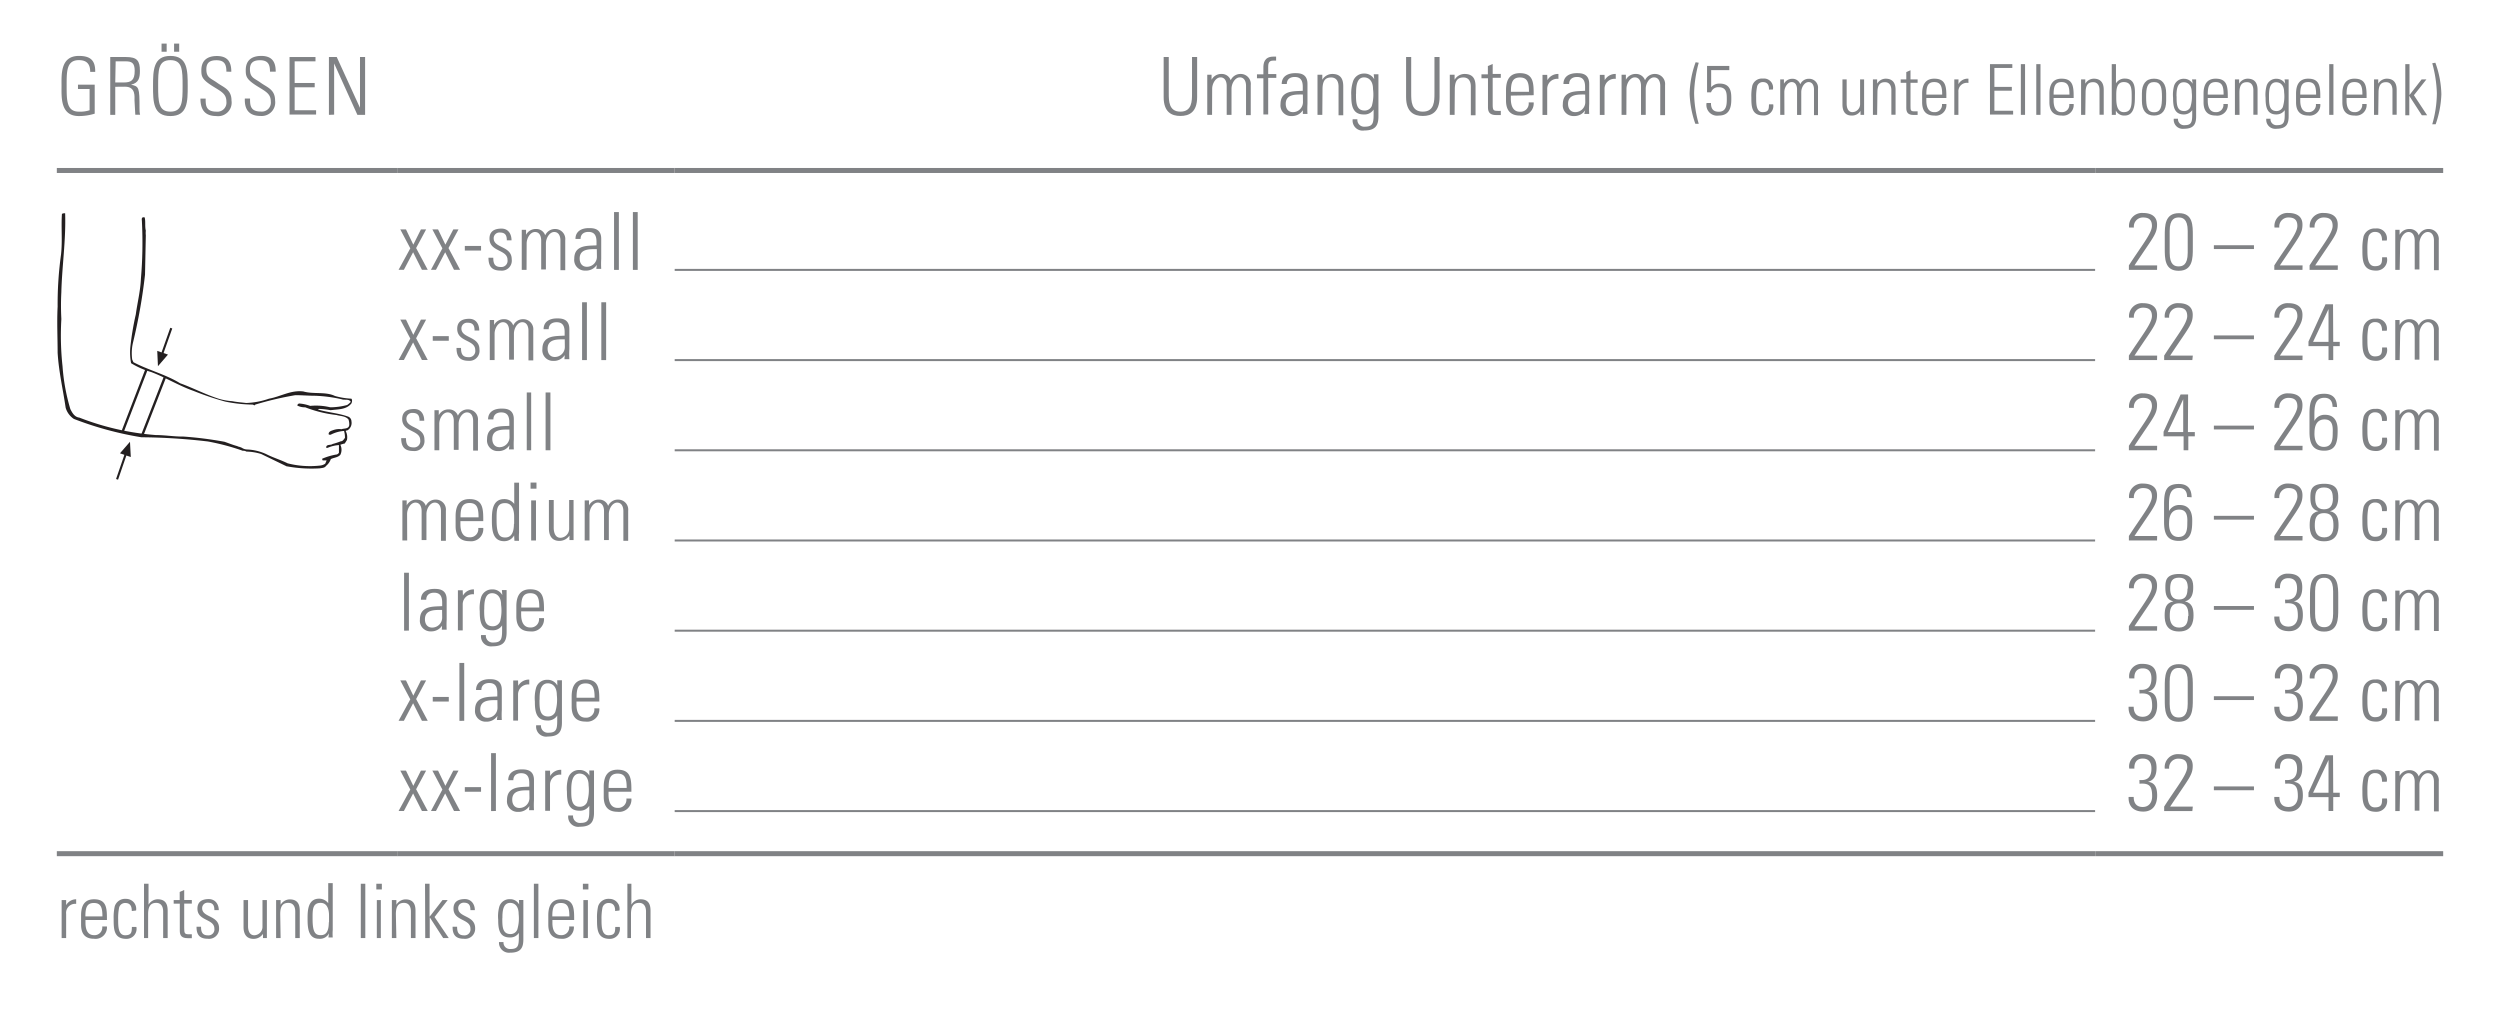 <svg id="Ebene_1" data-name="Ebene 1" xmlns="http://www.w3.org/2000/svg" xmlns:xlink="http://www.w3.org/1999/xlink" viewBox="0 0 249.45 102.05"><defs><style>.cls-1,.cls-4,.cls-6,.cls-7,.cls-8{fill:none;}.cls-2{clip-path:url(#clip-path);}.cls-3,.cls-5{fill:#231f20;}.cls-4,.cls-6{stroke:#231f20;stroke-miterlimit:3.86;}.cls-4{stroke-width:0.21px;}.cls-5{fill-rule:evenodd;}.cls-6{stroke-width:0.24px;}.cls-7,.cls-8{stroke:#808285;stroke-miterlimit:10;}.cls-7{stroke-width:0.2px;}.cls-8{stroke-width:0.5px;}.cls-9{fill:#808285;}</style><clipPath id="clip-path"><rect class="cls-1" x="5.67" y="21.26" width="29.57" height="26.65"/></clipPath></defs><title>Hals-Schulter-Ellbogen 30</title><g class="cls-2"><path class="cls-3" d="M23.67,44.54a1.63,1.63,0,0,1,.46.14,1,1,0,0,0,.53.17,5,5,0,0,1,1.9.46c.7.36,1.44.57,2.14.92a9,9,0,0,0,3.27.22,1.12,1.12,0,0,0,.48-.18l.14-.33s-.14,0-.2,0-.14,0-.18,0-.06-.1-.06-.17a6.34,6.34,0,0,1,1.36-.41.37.37,0,0,0,.31-.19c0-.22,0-.54,0-.76a3.35,3.35,0,0,0-1.14.28c-.06,0-.17,0-.13-.09.06-.29.45-.15.64-.3a7,7,0,0,0,.82-.27c.2,0,.29-.19.41-.34a2.33,2.33,0,0,0-.09-.69,3.36,3.36,0,0,0-1.34.38c-.07,0-.2,0-.2-.07,0-.27.29-.33.48-.4s.53-.13.8-.08c.27-.11.73,0,.78-.43a1.5,1.5,0,0,0-.08-.55c-.3-.35-.79-.32-1.2-.44a12.52,12.52,0,0,1-3.12-.77,1.61,1.61,0,0,1-.78-.17c0-.12.09-.18.17-.21a4,4,0,0,1,1.11.24,6,6,0,0,1,2,.14,6.51,6.51,0,0,0,1.69-.23,1.88,1.88,0,0,0,.36-.31c-.18-.33-.61-.15-.9-.26a14.2,14.2,0,0,0-2.63-.35c-.68,0-1.35-.06-2-.06a32.66,32.66,0,0,0-4,.94c-.06.16-.17,0-.27,0a14.21,14.21,0,0,1-2.73-.3A29.05,29.05,0,0,1,19.3,39c-1.45-.51-2.78-1.34-4.22-1.88a8.18,8.18,0,0,1-2-.88A5.83,5.83,0,0,1,13,34.68a27.78,27.78,0,0,1,.55-3.31c.16-1.17.46-2.34.51-3.56a41.76,41.76,0,0,0,.1-5.71c0-.15-.06-.3.06-.4a.31.31,0,0,1,.22,0c.1.46,0,.87.11,1.32a2,2,0,0,0,0,.45l-.08,3.94a54.78,54.78,0,0,1-1.2,6.78l0,0a4.6,4.6,0,0,0-.08,1.68l.12.27c1.51.8,3.19,1.2,4.66,2.1,1.33.48,2.58,1.15,3.93,1.57a6.1,6.1,0,0,0,1.27.22c.45.09.91.12,1.39.18a7.61,7.61,0,0,0,2.28-.43c1.15-.2,2.18-.88,3.43-.72,1,.29,2.23,0,3.15.45a7.21,7.21,0,0,0,1.64.27c.11.12.07.34,0,.48-.51.63-1.33.57-2.07.67a7.93,7.93,0,0,0-1.16-.13l-.11.06c1,.3,2.09.36,3.07.73a.53.53,0,0,1,.28.46.87.87,0,0,1-.4.89.35.35,0,0,0-.18.06,1.36,1.36,0,0,1,.13.9l-.22.35a2.83,2.83,0,0,0-.44.13,1.13,1.13,0,0,1,0,1c-.25.28-.64.27-.95.43a1.5,1.5,0,0,1-.47.67c-.13.21-.39.21-.62.25a13.4,13.4,0,0,1-3.24-.19l-.06,0L26.06,45.3a5.24,5.24,0,0,0-1.47-.24.58.58,0,0,0-.36-.08,22.67,22.67,0,0,0-3.49-.93,60.49,60.49,0,0,0-6.64-.42A33.64,33.64,0,0,1,7.37,41.8a2,2,0,0,1-.82-1.12c-.26-1.81-.69-3.59-.8-5.5,0-1.5-.08-3.05,0-4.58a36.39,36.39,0,0,1,.34-5.21c.15-1.37,0-2.7.09-4.05a.59.59,0,0,1,.32-.06c.09,2.65-.32,5.36-.38,7.9a25.34,25.34,0,0,0,0,2.61s0,.07,0,.09a28.27,28.27,0,0,0,.12,4.67,19.7,19.7,0,0,0,.78,4.27c.2.39.42.79.9.85a26.46,26.46,0,0,0,7.63,1.74c.92,0,1.83.16,2.76.15a36.86,36.86,0,0,1,4.09.52c.44.15.89.34,1.35.45"/><line class="cls-4" x1="16.19" y1="35.28" x2="17.09" y2="32.74"/><polygon class="cls-5" points="16.22 35.2 16.76 35.38 15.76 36.54 15.69 35.01 16.22 35.2"/><path class="cls-6" d="M14.62,36.86l-2.41,6.27m4.24-5.49-2.29,5.87"/><line class="cls-4" x1="12.54" y1="45.33" x2="11.68" y2="47.83"/><polygon class="cls-5" points="12.51 45.42 11.97 45.23 12.97 44.08 13.05 45.6 12.51 45.42"/></g><line class="cls-7" x1="67.32" y1="26.93" x2="209.05" y2="26.93"/><line class="cls-7" x1="67.32" y1="35.93" x2="209.05" y2="35.93"/><line class="cls-7" x1="67.32" y1="44.93" x2="209.05" y2="44.93"/><line class="cls-7" x1="67.32" y1="53.93" x2="209.05" y2="53.93"/><line class="cls-7" x1="67.32" y1="62.93" x2="209.05" y2="62.93"/><line class="cls-7" x1="67.32" y1="71.93" x2="209.05" y2="71.93"/><line class="cls-8" x1="5.67" y1="17.01" x2="39.69" y2="17.01"/><line class="cls-8" x1="39.68" y1="17.01" x2="67.32" y2="17.01"/><line class="cls-8" x1="67.32" y1="17.01" x2="209.05" y2="17.01"/><line class="cls-8" x1="209.06" y1="17.01" x2="243.78" y2="17.01"/><line class="cls-8" x1="5.67" y1="85.18" x2="39.69" y2="85.18"/><line class="cls-8" x1="39.68" y1="85.18" x2="67.32" y2="85.18"/><line class="cls-8" x1="67.32" y1="85.18" x2="209.05" y2="85.18"/><line class="cls-8" x1="209.06" y1="85.18" x2="243.78" y2="85.18"/><line class="cls-7" x1="67.32" y1="80.93" x2="209.05" y2="80.93"/><path class="cls-9" d="M8.94,8.88H7.78V8.45H9.45v2.89a5.24,5.24,0,0,1-1.58.24c-1.86,0-1.73-1.88-1.73-3s-.13-3,1.73-3C9,5.58,9.52,6,9.5,7.17H9C9,6.41,8.67,6,7.87,6,6.63,6,6.65,7.12,6.65,8.57s0,2.57,1.22,2.57A3,3,0,0,0,8.94,11Z"/><path class="cls-9" d="M11.5,8.66v2.8H11V5.69h1.58c1.1,0,1.38.37,1.38,1.38,0,.72-.12,1.2-.89,1.38v0c.8.17.85.26.85,2.33,0,.22,0,.45.06.67h-.48c0-.17-.07-1.13-.08-1.44s.16-1.36-.94-1.36Zm0-.43h.82c.76,0,1.12-.2,1.12-1.17,0-.79-.31-.94-.9-.94h-1Z"/><path class="cls-9" d="M17,5.58c1.71,0,1.73,1.44,1.73,3s0,3-1.73,3-1.73-1.44-1.73-3S15.3,5.58,17,5.58Zm0,5.56c1.2,0,1.22-1,1.22-2.57S18.21,6,17,6s-1.22,1-1.22,2.57S15.81,11.14,17,11.14Zm-.88-6.79h.51v.81h-.51Zm1.25,0h.51v.81h-.51Z"/><path class="cls-9" d="M22.59,7.15c0-.71-.19-1.14-1-1.14-.62,0-1,.22-1,.9,0,.86.43.88,1.08,1.35s1.43.66,1.43,1.78a1.35,1.35,0,0,1-1.52,1.54C20.49,11.57,20,11,20,9.84h.52c0,.64,0,1.3,1.07,1.3a.9.9,0,0,0,1-1c0-.78-.51-1-1.34-1.52-1.11-.69-1.16-1-1.16-1.61,0-1,.62-1.42,1.55-1.42,1.19,0,1.44.74,1.44,1.57Z"/><path class="cls-9" d="M26.94,7.15c0-.71-.19-1.14-1-1.14-.62,0-1,.22-1,.9,0,.86.43.88,1.08,1.35s1.43.66,1.43,1.78A1.35,1.35,0,0,1,26,11.57c-1.12,0-1.62-.61-1.57-1.74h.52c0,.64,0,1.3,1.07,1.3a.9.9,0,0,0,1-1c0-.78-.51-1-1.34-1.52-1.11-.69-1.16-1-1.16-1.61,0-1,.62-1.42,1.55-1.42,1.19,0,1.44.74,1.44,1.57Z"/><path class="cls-9" d="M31.48,5.69v.43H29.4V8.28h2v.43h-2V11h2.14v.43H28.89V5.69Z"/><path class="cls-9" d="M32.82,11.46V5.69h.78l2.32,5.07,0,0V5.69h.51v5.77h-.77L33.34,6.33l0,0v5.11Z"/><path class="cls-9" d="M116.62,9.32c0,.75,0,1.82,1.16,1.82s1.16-1.07,1.16-1.82V5.69h.51v4c0,1.49-.78,1.88-1.67,1.88s-1.67-.39-1.67-1.88v-4h.51Z"/><path class="cls-9" d="M120.94,11.46h-.48v-4h.43v.5h0a1.08,1.08,0,0,1,1-.58.93.93,0,0,1,.91.63,1.06,1.06,0,0,1,1-.63,1,1,0,0,1,1,1.11v3h-.47V8.57c0-.4-.15-.85-.62-.85s-.83.61-.83,1.14v2.6h-.48V8.57c0-.4-.15-.85-.62-.85s-.83.61-.83,1.14Z"/><path class="cls-9" d="M126.06,7.81h-.64V7.42h.64V6.74c0-.38.06-1.09,1-1.09l.27,0v.4H127c-.46,0-.46.42-.46.65v.69h.81v.38h-.81v3.65h-.48Z"/><path class="cls-9" d="M130,11h0a1.28,1.28,0,0,1-1.13.58,1.06,1.06,0,0,1-1.1-1.19c0-1.42,1.41-1.27,2.22-1.33V8.68c0-.59-.17-1-.81-1-.44,0-.78.22-.78.7h-.51c0-.78.63-1.08,1.33-1.08.4,0,1.24,0,1.24,1.07v2a8.65,8.65,0,0,0,0,1H130Zm0-1.57c-.68,0-1.71-.06-1.71.93,0,.46.23.83.72.83a1,1,0,0,0,1-1Z"/><path class="cls-9" d="M131.94,11.46h-.48v-4h.48v.5h0a1.15,1.15,0,0,1,1-.58c1,0,1.09.74,1.09,1.27v2.85h-.47V8.64c0-.47-.18-.91-.74-.91s-.86.3-.86,1.2Z"/><path class="cls-9" d="M137.07,7.41h.47c0,.38,0,.58,0,.79v3.4c0,.89-.27,1.42-1.41,1.42a1,1,0,0,1-1.16-1.12h.47a.68.68,0,0,0,.75.74c.93,0,.87-.5.87-1.71h0a1.08,1.08,0,0,1-1,.49c-1.15,0-1.23-1-1.23-1.9A3.85,3.85,0,0,1,135,8.14a1.13,1.13,0,0,1,1.12-.8,1.09,1.09,0,0,1,1,.57l0,0Zm-1.77,1.94c0,.84,0,1.68.86,1.68a.77.77,0,0,0,.72-.46A4.19,4.19,0,0,0,137,8.89c0-.85-.45-1.17-.9-1.17C135.32,7.73,135.31,8.75,135.31,9.35Z"/><path class="cls-9" d="M140.81,9.32c0,.75,0,1.82,1.16,1.82s1.16-1.07,1.16-1.82V5.69h.51v4c0,1.49-.78,1.88-1.67,1.88s-1.67-.39-1.67-1.88v-4h.51Z"/><path class="cls-9" d="M145.14,11.46h-.48v-4h.48v.5h0a1.15,1.15,0,0,1,1-.58c1,0,1.09.74,1.09,1.27v2.85h-.47V8.64c0-.47-.18-.91-.74-.91s-.86.3-.86,1.2Z"/><path class="cls-9" d="M147.82,7.81V7.42h.64V6.59l.48-.21v1h.81v.38h-.81V10.4c0,.54.05.66.44.66a2.4,2.4,0,0,0,.37,0v.42l-.45,0c-.64,0-.83-.29-.83-.78V7.81Z"/><path class="cls-9" d="M150.75,9.54v.31c0,.56.15,1.3.9,1.3a.82.82,0,0,0,.88-.93h.5a1.22,1.22,0,0,1-1.38,1.31c-.69,0-1.38-.28-1.38-1.5V9c0-1.17.48-1.7,1.38-1.7,1.38,0,1.38,1,1.38,2.2Zm1.81-.38c0-.9-.14-1.43-.9-1.43s-.9.54-.9,1.43Z"/><path class="cls-9" d="M154.4,8h0a1.21,1.21,0,0,1,1.1-.62v.49a1,1,0,0,0-1.12,1v2.6h-.47v-4h.47Z"/><path class="cls-9" d="M158.17,11h0a1.28,1.28,0,0,1-1.13.58,1.06,1.06,0,0,1-1.1-1.19c0-1.42,1.41-1.27,2.22-1.33V8.68c0-.59-.17-1-.81-1-.44,0-.78.22-.78.7H156c0-.78.63-1.08,1.33-1.08.4,0,1.24,0,1.24,1.07v2a8.65,8.65,0,0,0,0,1h-.49Zm0-1.57c-.68,0-1.71-.06-1.71.93,0,.46.23.83.72.83a1,1,0,0,0,1-1Z"/><path class="cls-9" d="M160.12,8h0a1.21,1.21,0,0,1,1.1-.62v.49a1,1,0,0,0-1.12,1v2.6h-.47v-4h.47Z"/><path class="cls-9" d="M162.28,11.46h-.48v-4h.43v.5h0a1.08,1.08,0,0,1,1-.58.93.93,0,0,1,.91.63,1.06,1.06,0,0,1,1-.63,1,1,0,0,1,1,1.11v3h-.48V8.57c0-.4-.15-.85-.62-.85s-.83.61-.83,1.14v2.6h-.47V8.57c0-.4-.15-.85-.62-.85s-.83.61-.83,1.14Z"/><path class="cls-9" d="M169.5,6.26a12.54,12.54,0,0,0-.46,3,11.37,11.37,0,0,0,.46,3.09h-.34a10,10,0,0,1-.57-3,9.79,9.79,0,0,1,.6-3.14Z"/><path class="cls-9" d="M172.75,9.93c0,.81-.2,1.6-1.24,1.6a1.07,1.07,0,0,1-1.23-1.25h.44c0,.55.2.87.78.87.73,0,.8-.64.8-1.23s0-1.22-.82-1.22a.75.75,0,0,0-.75.51h-.4V6.58h2.22V7h-1.81V8.7a1.08,1.08,0,0,1,.85-.36C172.78,8.34,172.75,9.34,172.75,9.93Z"/><path class="cls-9" d="M176.51,8.94c0-.44-.14-.75-.62-.75a.58.58,0,0,0-.56.41,4.94,4.94,0,0,0-.1,1.11c0,.64,0,1.48.64,1.48s.62-.35.64-.78h.42a.94.94,0,0,1-1,1.11c-1.18,0-1.18-.95-1.18-1.82a4.75,4.75,0,0,1,.1-1.17,1,1,0,0,1,1.05-.69.91.91,0,0,1,1,1.09Z"/><path class="cls-9" d="M178.05,11.46h-.42V7.92H178v.44h0a.94.94,0,0,1,.83-.5.81.81,0,0,1,.8.55.93.93,0,0,1,.86-.55.89.89,0,0,1,.91,1v2.63H181V8.93c0-.35-.13-.74-.54-.74s-.73.53-.73,1v2.28h-.42V8.93c0-.35-.13-.74-.54-.74s-.73.53-.73,1Z"/><path class="cls-9" d="M186,7.92v3.54h-.36v-.39h0a1,1,0,0,1-.88.46c-.72,0-.92-.53-.92-1.11V7.92h.42v2.43c0,.1,0,.84.58.84a.79.79,0,0,0,.76-.78V7.92Z"/><path class="cls-9" d="M187.3,11.46h-.42V7.92h.42v.43h0a1,1,0,0,1,.84-.5c.87,0,1,.65,1,1.11v2.49h-.42V9c0-.41-.16-.8-.64-.8s-.75.26-.75,1.05Z"/><path class="cls-9" d="M189.65,8.26V7.92h.56V7.19l.42-.18v.91h.71v.34h-.71v2.27c0,.47,0,.58.38.58l.33,0v.36l-.4,0c-.56,0-.73-.25-.73-.69V8.26Z"/><path class="cls-9" d="M192.21,9.78v.27c0,.49.13,1.14.79,1.14a.72.72,0,0,0,.77-.81h.44A1.06,1.06,0,0,1,193,11.53c-.6,0-1.21-.25-1.21-1.32V9.34c0-1,.42-1.49,1.21-1.49,1.21,0,1.21.88,1.21,1.93Zm1.58-.34c0-.78-.12-1.25-.79-1.25s-.79.47-.79,1.25Z"/><path class="cls-9" d="M195.41,8.4h0a1.06,1.06,0,0,1,1-.55v.43a.84.84,0,0,0-1,.9v2.28H195V7.92h.42Z"/><path class="cls-9" d="M200.79,6.4v.38H199V8.67h1.74v.38H199v2h1.87v.38h-2.31V6.4Z"/><path class="cls-9" d="M201.64,11.46V6.4h.42v5.06Z"/><path class="cls-9" d="M203.18,11.46V6.4h.42v5.06Z"/><path class="cls-9" d="M204.91,9.78v.27c0,.49.13,1.14.79,1.14a.72.72,0,0,0,.77-.81h.44a1.06,1.06,0,0,1-1.21,1.15c-.6,0-1.21-.25-1.21-1.32V9.34c0-1,.42-1.49,1.21-1.49,1.21,0,1.21.88,1.21,1.93Zm1.58-.34c0-.78-.12-1.25-.79-1.25s-.79.47-.79,1.25Z"/><path class="cls-9" d="M208.07,11.46h-.42V7.92h.42v.43h0a1,1,0,0,1,.84-.5c.87,0,1,.65,1,1.11v2.49h-.42V9c0-.41-.16-.8-.64-.8s-.75.26-.75,1.05Z"/><path class="cls-9" d="M210.71,11.46a2,2,0,0,0,0-.35V6.4h.42V8.32h0a1,1,0,0,1,.89-.48c1.14,0,1,1.21,1,1.84S213,11.53,212,11.53a.92.92,0,0,1-.88-.5h0v.43Zm1.2-.27c.77,0,.79-.67.79-1.49s0-1.51-.79-1.51-.75.92-.75,1.45S211.15,11.19,211.91,11.19Z"/><path class="cls-9" d="M213.72,10.07V9.31c0-.92.39-1.46,1.21-1.46s1.21.54,1.21,1.46v.76c0,.92-.39,1.46-1.21,1.46S213.72,11,213.72,10.07Zm.42-.38c0,.92.1,1.51.79,1.51s.79-.58.79-1.51-.1-1.5-.79-1.5S214.14,8.77,214.14,9.69Z"/><path class="cls-9" d="M218.72,7.92h.41c0,.34,0,.51,0,.69v3c0,.78-.24,1.24-1.23,1.24a.9.9,0,0,1-1-1h.42a.6.6,0,0,0,.66.64c.81,0,.76-.44.76-1.5h0a1,1,0,0,1-.84.43c-1,0-1.07-.88-1.07-1.66a3.39,3.39,0,0,1,.1-1.2,1,1,0,0,1,1-.7,1,1,0,0,1,.86.5h0Zm-1.54,1.69c0,.74,0,1.47.75,1.47a.67.67,0,0,0,.63-.4,3.67,3.67,0,0,0,.13-1.47c0-.74-.4-1-.78-1C217.19,8.19,217.17,9.09,217.17,9.61Z"/><path class="cls-9" d="M220.29,9.78v.27c0,.49.13,1.14.79,1.14a.72.72,0,0,0,.77-.81h.44a1.06,1.06,0,0,1-1.21,1.15c-.6,0-1.21-.25-1.21-1.32V9.34c0-1,.42-1.49,1.21-1.49,1.21,0,1.21.88,1.21,1.93Zm1.58-.34c0-.78-.12-1.25-.79-1.25s-.79.47-.79,1.25Z"/><path class="cls-9" d="M223.46,11.46H223V7.92h.42v.43h0a1,1,0,0,1,.84-.5c.87,0,1,.65,1,1.11v2.49h-.42V9c0-.41-.16-.8-.64-.8s-.75.26-.75,1.05Z"/><path class="cls-9" d="M227.95,7.92h.41c0,.34,0,.51,0,.69v3c0,.78-.24,1.24-1.23,1.24a.9.9,0,0,1-1-1h.42a.6.6,0,0,0,.66.64c.81,0,.76-.44.76-1.5h0a1,1,0,0,1-.84.43c-1,0-1.07-.88-1.07-1.66a3.39,3.39,0,0,1,.1-1.2,1,1,0,0,1,1-.7,1,1,0,0,1,.86.5h0ZM226.4,9.61c0,.74,0,1.47.75,1.47a.67.67,0,0,0,.63-.4,3.67,3.67,0,0,0,.13-1.47c0-.74-.4-1-.78-1C226.42,8.19,226.4,9.09,226.4,9.61Z"/><path class="cls-9" d="M229.52,9.78v.27c0,.49.13,1.14.79,1.14a.72.72,0,0,0,.77-.81h.44a1.06,1.06,0,0,1-1.21,1.15c-.6,0-1.21-.25-1.21-1.32V9.34c0-1,.42-1.49,1.21-1.49,1.21,0,1.21.88,1.21,1.93Zm1.58-.34c0-.78-.12-1.25-.79-1.25s-.79.47-.79,1.25Z"/><path class="cls-9" d="M232.41,11.46V6.4h.42v5.06Z"/><path class="cls-9" d="M234.14,9.78v.27c0,.49.13,1.14.79,1.14a.72.72,0,0,0,.77-.81h.44a1.06,1.06,0,0,1-1.21,1.15c-.6,0-1.21-.25-1.21-1.32V9.34c0-1,.42-1.49,1.21-1.49,1.21,0,1.21.88,1.21,1.93Zm1.58-.34c0-.78-.12-1.25-.79-1.25s-.79.47-.79,1.25Z"/><path class="cls-9" d="M237.3,11.46h-.42V7.92h.42v.43h0a1,1,0,0,1,.84-.5c.87,0,1,.65,1,1.11v2.49h-.42V9c0-.41-.16-.8-.64-.8s-.75.26-.75,1.05Z"/><path class="cls-9" d="M240,6.4h.42V9.48h0l1.21-1.56h.48L240.86,9.5l1.32,2h-.53l-1.25-1.93h0v1.93H240Z"/><path class="cls-9" d="M243,6.26a9.76,9.76,0,0,1,.6,3.14,10,10,0,0,1-.57,3h-.34a11.37,11.37,0,0,0,.46-3.09,12.53,12.53,0,0,0-.46-3Z"/><path class="cls-9" d="M40.94,24.78l-1-1.89h.57l.73,1.52L42,22.89h.52l-1,1.86,1.16,2.17H42.1l-.88-1.75-.92,1.75h-.53Z"/><path class="cls-9" d="M44.14,24.78l-1-1.89h.57l.73,1.52.79-1.52h.52l-1,1.86,1.16,2.17H45.3l-.88-1.75-.92,1.75H43Z"/><path class="cls-9" d="M46.38,25v-.46H48V25Z"/><path class="cls-9" d="M49.94,27c-.86,0-1.2-.42-1.2-1.28h.48c0,.55.13.92.74.92a.62.62,0,0,0,.68-.71c0-1.06-1.8-.78-1.8-2.12,0-.74.51-1,1.2-1s1,.55,1,1.17h-.47c0-.51-.16-.78-.7-.78a.57.57,0,0,0-.61.58c0,1,1.8.74,1.8,2.09A1,1,0,0,1,49.94,27Z"/><path class="cls-9" d="M52.54,26.93h-.48v-4h.43v.5h0a1.08,1.08,0,0,1,1-.58.93.93,0,0,1,.91.63,1.06,1.06,0,0,1,1-.63,1,1,0,0,1,1,1.11v3h-.48V24c0-.4-.15-.85-.62-.85s-.83.61-.83,1.14v2.6H54V24c0-.4-.15-.85-.62-.85s-.83.61-.83,1.14Z"/><path class="cls-9" d="M59.55,26.43h0A1.28,1.28,0,0,1,58.4,27a1.06,1.06,0,0,1-1.1-1.19c0-1.42,1.41-1.27,2.22-1.33v-.34c0-.59-.17-1-.81-1-.44,0-.78.22-.78.7h-.51c0-.78.63-1.08,1.33-1.08.4,0,1.24,0,1.24,1.07v2a8.65,8.65,0,0,0,0,1h-.49Zm0-1.57c-.68,0-1.71-.06-1.71.93,0,.46.23.83.72.83a1,1,0,0,0,1-1Z"/><path class="cls-9" d="M61.27,26.93V21.16h.48v5.77Z"/><path class="cls-9" d="M63.15,26.93V21.16h.48v5.77Z"/><path class="cls-9" d="M215.23,26.93h-2.81v-.45c1.23-1.92,2.3-3.2,2.3-3.94s-.47-.84-.9-.84a.9.9,0,0,0-.9,1h-.48a1.3,1.3,0,0,1,1.38-1.45c.64,0,1.41.21,1.41,1.16s-.4,1.27-2.25,4.07h2.26Z"/><path class="cls-9" d="M218.8,23.54v1.21c0,1,0,2.27-1.41,2.27S216,25.79,216,24.75V23.54c0-1,0-2.27,1.41-2.27S218.8,22.49,218.8,23.54Zm-2.31,1.69c0,1.26.55,1.35.9,1.35s.9-.1.9-1.35V23.05c0-1.26-.55-1.35-.9-1.35s-.9.1-.9,1.35Z"/><path class="cls-9" d="M220.9,24.85v-.38h4v.38Z"/><path class="cls-9" d="M229.74,26.93h-2.81v-.45c1.23-1.92,2.3-3.2,2.3-3.94s-.47-.84-.9-.84a.9.9,0,0,0-.9,1h-.48a1.3,1.3,0,0,1,1.38-1.45c.64,0,1.41.21,1.41,1.16s-.4,1.27-2.25,4.07h2.26Z"/><path class="cls-9" d="M233.26,26.93h-2.81v-.45c1.23-1.92,2.3-3.2,2.3-3.94s-.47-.84-.9-.84a.9.9,0,0,0-.9,1h-.48a1.3,1.3,0,0,1,1.38-1.45c.64,0,1.41.21,1.41,1.16s-.4,1.27-2.25,4.07h2.26Z"/><path class="cls-9" d="M237.68,24c0-.5-.16-.86-.71-.86a.66.66,0,0,0-.64.46,5.58,5.58,0,0,0-.11,1.27c0,.73,0,1.69.74,1.69s.71-.4.73-.89h.47A1.07,1.07,0,0,1,237.07,27c-1.35,0-1.35-1.08-1.35-2.08a5.42,5.42,0,0,1,.12-1.34,1.15,1.15,0,0,1,1.2-.78A1,1,0,0,1,238.15,24Z"/><path class="cls-9" d="M239.44,26.93H239v-4h.43v.5h0a1.08,1.08,0,0,1,1-.58.93.93,0,0,1,.91.63,1.06,1.06,0,0,1,1-.63,1,1,0,0,1,1,1.11v3h-.48V24c0-.4-.15-.85-.62-.85s-.83.61-.83,1.14v2.6h-.47V24c0-.4-.15-.85-.62-.85s-.83.61-.83,1.14Z"/><path class="cls-9" d="M40.94,33.78l-1-1.89h.57l.73,1.52L42,31.89h.52l-1,1.86,1.16,2.17H42.1l-.88-1.75-.92,1.75h-.53Z"/><path class="cls-9" d="M43.18,34v-.46h1.6V34Z"/><path class="cls-9" d="M46.75,36c-.86,0-1.2-.42-1.2-1.28H46c0,.55.13.92.74.92a.62.62,0,0,0,.68-.71c0-1.06-1.8-.78-1.8-2.12,0-.74.51-1,1.2-1s1,.55,1,1.17h-.47c0-.51-.16-.78-.7-.78a.57.57,0,0,0-.61.58c0,1,1.8.74,1.8,2.09A1,1,0,0,1,46.75,36Z"/><path class="cls-9" d="M49.35,35.93h-.48v-4h.43v.5h0a1.08,1.08,0,0,1,1-.58.93.93,0,0,1,.91.63,1.06,1.06,0,0,1,1-.63,1,1,0,0,1,1,1.11v3h-.48V33c0-.4-.15-.85-.62-.85s-.83.61-.83,1.14v2.6H50.8V33c0-.4-.15-.85-.62-.85s-.83.61-.83,1.14Z"/><path class="cls-9" d="M56.35,35.43h0a1.28,1.28,0,0,1-1.13.58,1.06,1.06,0,0,1-1.1-1.19c0-1.42,1.41-1.27,2.22-1.33v-.34c0-.59-.17-1-.81-1-.44,0-.78.22-.78.7h-.51c0-.78.63-1.08,1.33-1.08.4,0,1.24,0,1.24,1.07v2a8.65,8.65,0,0,0,0,1h-.49Zm0-1.57c-.68,0-1.71-.06-1.71.93,0,.46.23.83.72.83a1,1,0,0,0,1-1Z"/><path class="cls-9" d="M58.08,35.93V30.16h.48v5.77Z"/><path class="cls-9" d="M60,35.93V30.16h.48v5.77Z"/><path class="cls-9" d="M215.23,35.93h-2.81v-.45c1.23-1.92,2.3-3.2,2.3-3.94s-.47-.84-.9-.84a.9.9,0,0,0-.9,1h-.48a1.3,1.3,0,0,1,1.38-1.45c.64,0,1.41.21,1.41,1.16s-.4,1.27-2.25,4.07h2.26Z"/><path class="cls-9" d="M218.75,35.93h-2.81v-.45c1.23-1.92,2.3-3.2,2.3-3.94s-.47-.84-.9-.84a.9.9,0,0,0-.9,1H216a1.3,1.3,0,0,1,1.38-1.45c.64,0,1.41.21,1.41,1.16s-.4,1.27-2.25,4.07h2.26Z"/><path class="cls-9" d="M220.9,33.85v-.38h4v.38Z"/><path class="cls-9" d="M229.74,35.93h-2.81v-.45c1.23-1.92,2.3-3.2,2.3-3.94s-.47-.84-.9-.84a.9.9,0,0,0-.9,1h-.48a1.3,1.3,0,0,1,1.38-1.45c.64,0,1.41.21,1.41,1.16s-.4,1.27-2.25,4.07h2.26Z"/><path class="cls-9" d="M232.81,34.11h.65v.43h-.65v1.39h-.47V34.54h-2v-.46l1.7-3.72h.75Zm-.47,0V30.84h0l-1.54,3.27Z"/><path class="cls-9" d="M237.68,33c0-.5-.16-.86-.71-.86a.66.66,0,0,0-.64.46,5.58,5.58,0,0,0-.11,1.27c0,.73,0,1.69.74,1.69s.71-.4.73-.89h.47A1.07,1.07,0,0,1,237.07,36c-1.35,0-1.35-1.08-1.35-2.08a5.42,5.42,0,0,1,.12-1.34,1.15,1.15,0,0,1,1.2-.78A1,1,0,0,1,238.15,33Z"/><path class="cls-9" d="M239.44,35.93H239v-4h.43v.5h0a1.08,1.08,0,0,1,1-.58.93.93,0,0,1,.91.63,1.06,1.06,0,0,1,1-.63,1,1,0,0,1,1,1.11v3h-.48V33c0-.4-.15-.85-.62-.85s-.83.61-.83,1.14v2.6h-.47V33c0-.4-.15-.85-.62-.85s-.83.61-.83,1.14Z"/><path class="cls-9" d="M41.23,45c-.86,0-1.2-.42-1.2-1.28h.48c0,.55.13.92.74.92a.62.62,0,0,0,.68-.71c0-1.06-1.8-.78-1.8-2.12,0-.74.51-1,1.2-1s1,.55,1,1.17h-.47c0-.51-.16-.78-.7-.78a.57.57,0,0,0-.61.58c0,1,1.8.74,1.8,2.09A1,1,0,0,1,41.23,45Z"/><path class="cls-9" d="M43.83,44.93h-.48v-4h.43v.5h0a1.08,1.08,0,0,1,1-.58.93.93,0,0,1,.91.63,1.06,1.06,0,0,1,1-.63,1,1,0,0,1,1,1.11v3h-.48V42c0-.4-.15-.85-.62-.85s-.83.61-.83,1.14v2.6h-.48V42c0-.4-.15-.85-.62-.85s-.83.61-.83,1.14Z"/><path class="cls-9" d="M50.83,44.43h0a1.28,1.28,0,0,1-1.13.58,1.06,1.06,0,0,1-1.1-1.19c0-1.42,1.41-1.27,2.22-1.33v-.34c0-.59-.17-1-.81-1-.44,0-.78.22-.78.7H48.7c0-.78.63-1.08,1.33-1.08.4,0,1.24,0,1.24,1.07v2a8.65,8.65,0,0,0,0,1h-.49Zm0-1.57c-.68,0-1.71-.06-1.71.93,0,.46.23.83.72.83a1,1,0,0,0,1-1Z"/><path class="cls-9" d="M52.56,44.93V39.16H53v5.77Z"/><path class="cls-9" d="M54.44,44.93V39.16h.48v5.77Z"/><path class="cls-9" d="M215.23,44.93h-2.81v-.45c1.23-1.92,2.3-3.2,2.3-3.94s-.47-.84-.9-.84a.9.9,0,0,0-.9,1h-.48a1.3,1.3,0,0,1,1.38-1.45c.64,0,1.41.21,1.41,1.16s-.4,1.27-2.25,4.07h2.26Z"/><path class="cls-9" d="M218.31,43.11H219v.43h-.65v1.39h-.47V43.54h-2v-.46l1.7-3.72h.75Zm-.47,0V39.84h0l-1.54,3.27Z"/><path class="cls-9" d="M220.9,42.85v-.38h4v.38Z"/><path class="cls-9" d="M229.74,44.93h-2.81v-.45c1.23-1.92,2.3-3.2,2.3-3.94s-.47-.84-.9-.84a.9.9,0,0,0-.9,1h-.48a1.3,1.3,0,0,1,1.38-1.45c.64,0,1.41.21,1.41,1.16s-.4,1.27-2.25,4.07h2.26Z"/><path class="cls-9" d="M232.74,40.59c0-.55-.25-.9-.81-.9-1,0-1,1-1,1.85V42h0a1.14,1.14,0,0,1,1.08-.61c1.32,0,1.24,1.41,1.24,1.58,0,1.09-.13,2-1.34,2s-1.47-.79-1.47-1.9V41.29c0-1.35.25-2,1.47-2,.86,0,1.27.46,1.28,1.33Zm-.8,1.26c-.58,0-1,.38-1,1.34,0,0-.11,1.4.93,1.4.86,0,.89-.78.89-1.45C232.8,42.27,232.59,41.85,231.94,41.85Z"/><path class="cls-9" d="M237.68,42c0-.5-.16-.86-.71-.86a.66.66,0,0,0-.64.46,5.58,5.58,0,0,0-.11,1.27c0,.73,0,1.69.74,1.69s.71-.4.73-.89h.47A1.07,1.07,0,0,1,237.07,45c-1.35,0-1.35-1.08-1.35-2.08a5.42,5.42,0,0,1,.12-1.34,1.15,1.15,0,0,1,1.2-.78A1,1,0,0,1,238.15,42Z"/><path class="cls-9" d="M239.44,44.93H239v-4h.43v.5h0a1.08,1.08,0,0,1,1-.58.93.93,0,0,1,.91.63,1.06,1.06,0,0,1,1-.63,1,1,0,0,1,1,1.11v3h-.48V42c0-.4-.15-.85-.62-.85s-.83.61-.83,1.14v2.6h-.47V42c0-.4-.15-.85-.62-.85s-.83.61-.83,1.14Z"/><path class="cls-9" d="M40.63,53.93h-.48v-4h.43v.5h0a1.08,1.08,0,0,1,1-.58.93.93,0,0,1,.91.63,1.06,1.06,0,0,1,1-.63,1,1,0,0,1,1,1.11v3H44V51c0-.4-.15-.85-.62-.85s-.83.61-.83,1.14v2.6h-.48V51c0-.4-.15-.85-.62-.85s-.83.61-.83,1.14Z"/><path class="cls-9" d="M45.94,52v.31c0,.56.15,1.3.9,1.3a.82.82,0,0,0,.88-.93h.5A1.22,1.22,0,0,1,46.84,54c-.69,0-1.38-.28-1.38-1.5v-1c0-1.17.48-1.7,1.38-1.7,1.38,0,1.38,1,1.38,2.2Zm1.81-.38c0-.9-.14-1.43-.9-1.43s-.9.54-.9,1.43Z"/><path class="cls-9" d="M51.3,53.42h0a1.11,1.11,0,0,1-1,.58c-1.16,0-1.22-1.16-1.22-2.1,0-.78,0-2.1,1.23-2.1a1.23,1.23,0,0,1,1,.48h0V48.16h.48v5a5.18,5.18,0,0,0,0,.8h-.46Zm0-1.14v-.72c0-.24,0-1.36-.9-1.36s-.85.78-.85,1.73c0,1.5.36,1.7.87,1.7S51.28,53.26,51.28,52.27Z"/><path class="cls-9" d="M52.94,48.76v-.61h.59v.61ZM53,53.93v-4h.48v4Z"/><path class="cls-9" d="M57.23,49.89v4h-.41v-.45h0a1.2,1.2,0,0,1-1,.53c-.82,0-1.05-.61-1.05-1.26V49.89h.48v2.77c0,.11,0,1,.67,1a.9.9,0,0,0,.87-.89V49.89Z"/><path class="cls-9" d="M58.82,53.93h-.48v-4h.43v.5h0a1.08,1.08,0,0,1,1-.58.93.93,0,0,1,.91.63,1.06,1.06,0,0,1,1-.63,1,1,0,0,1,1,1.11v3h-.48V51c0-.4-.15-.85-.62-.85s-.83.61-.83,1.14v2.6h-.48V51c0-.4-.15-.85-.62-.85s-.83.61-.83,1.14Z"/><path class="cls-9" d="M215.23,53.93h-2.81v-.45c1.23-1.92,2.3-3.2,2.3-3.94s-.47-.84-.9-.84a.9.9,0,0,0-.9,1h-.48a1.3,1.3,0,0,1,1.38-1.45c.64,0,1.41.21,1.41,1.16s-.4,1.27-2.25,4.07h2.26Z"/><path class="cls-9" d="M218.23,49.59c0-.55-.25-.9-.81-.9-1,0-1,1-1,1.85V51h0a1.14,1.14,0,0,1,1.08-.61c1.32,0,1.24,1.41,1.24,1.58,0,1.09-.13,2-1.34,2s-1.47-.79-1.47-1.9V50.29c0-1.35.25-2,1.47-2,.86,0,1.27.46,1.28,1.33Zm-.8,1.26c-.58,0-1,.38-1,1.33,0,0-.11,1.4.93,1.4.86,0,.89-.78.89-1.45C218.29,51.27,218.08,50.85,217.43,50.85Z"/><path class="cls-9" d="M220.9,51.85v-.38h4v.38Z"/><path class="cls-9" d="M229.74,53.93h-2.81v-.45c1.23-1.92,2.3-3.2,2.3-3.94s-.47-.84-.9-.84a.9.9,0,0,0-.9,1h-.48a1.3,1.3,0,0,1,1.38-1.45c.64,0,1.41.21,1.41,1.16s-.4,1.27-2.25,4.07h2.26Z"/><path class="cls-9" d="M232.47,51c.75.17.87.73.87,1.41s-.19,1.6-1.44,1.6-1.44-.87-1.44-1.6.12-1.24.87-1.41l0,0c-.67-.14-.8-.7-.8-1.34s0-1.39,1.39-1.39,1.39.88,1.39,1.39-.13,1.19-.82,1.34Zm.36,1.47c0-.6-.06-1.27-.93-1.27s-.93.67-.93,1.27.22,1.15.93,1.15S232.83,53.13,232.83,52.48Zm-.06-2.75c0-.66-.17-1.08-.88-1.08s-.88.42-.88,1.08.21,1.1.88,1.1S232.78,50.37,232.78,49.73Z"/><path class="cls-9" d="M237.68,51c0-.5-.16-.86-.71-.86a.66.66,0,0,0-.64.46,5.58,5.58,0,0,0-.11,1.27c0,.73,0,1.69.74,1.69s.71-.4.73-.89h.47A1.07,1.07,0,0,1,237.07,54c-1.35,0-1.35-1.08-1.35-2.08a5.42,5.42,0,0,1,.12-1.34,1.15,1.15,0,0,1,1.2-.78A1,1,0,0,1,238.15,51Z"/><path class="cls-9" d="M239.44,53.93H239v-4h.43v.5h0a1.08,1.08,0,0,1,1-.58.93.93,0,0,1,.91.63,1.06,1.06,0,0,1,1-.63,1,1,0,0,1,1,1.11v3h-.48V51c0-.4-.15-.85-.62-.85s-.83.61-.83,1.14v2.6h-.47V51c0-.4-.15-.85-.62-.85s-.83.61-.83,1.14Z"/><path class="cls-9" d="M40.32,62.93V57.15h.48v5.77Z"/><path class="cls-9" d="M44.11,62.43h0A1.28,1.28,0,0,1,43,63a1.06,1.06,0,0,1-1.1-1.19c0-1.42,1.41-1.27,2.22-1.33v-.34c0-.59-.17-1-.81-1-.44,0-.78.22-.78.7H42c0-.78.63-1.08,1.33-1.08.4,0,1.24,0,1.24,1.07v2a8.66,8.66,0,0,0,0,1h-.49Zm0-1.57c-.68,0-1.71-.06-1.71.93,0,.46.23.83.72.83a1,1,0,0,0,1-1Z"/><path class="cls-9" d="M46.19,59.43h0a1.21,1.21,0,0,1,1.1-.62v.49a1,1,0,0,0-1.12,1v2.6h-.48v-4h.48Z"/><path class="cls-9" d="M50.08,58.88h.47c0,.38,0,.58,0,.79v3.4c0,.89-.27,1.42-1.41,1.42A1,1,0,0,1,48,63.37h.48a.68.68,0,0,0,.75.74c.93,0,.87-.5.87-1.71h0a1.08,1.08,0,0,1-1,.49c-1.15,0-1.23-1-1.23-1.89A3.87,3.87,0,0,1,48,59.61a1.13,1.13,0,0,1,1.12-.8,1.09,1.09,0,0,1,1,.57l0,0Zm-1.77,1.93c0,.84,0,1.68.86,1.68A.77.77,0,0,0,49.9,62,4.19,4.19,0,0,0,50,60.36c0-.85-.45-1.17-.9-1.17C48.33,59.19,48.32,60.22,48.32,60.82Z"/><path class="cls-9" d="M52,61v.31c0,.56.15,1.3.9,1.3a.82.82,0,0,0,.88-.93h.5A1.22,1.22,0,0,1,52.9,63c-.69,0-1.38-.28-1.38-1.5v-1c0-1.17.48-1.7,1.38-1.7,1.38,0,1.38,1,1.38,2.2Zm1.81-.38c0-.9-.14-1.43-.9-1.43s-.9.54-.9,1.43Z"/><path class="cls-9" d="M215.23,62.93h-2.81v-.45c1.23-1.92,2.3-3.2,2.3-3.94s-.47-.84-.9-.84a.9.9,0,0,0-.9,1h-.48a1.3,1.3,0,0,1,1.38-1.45c.64,0,1.41.21,1.41,1.16s-.4,1.27-2.25,4.07h2.26Z"/><path class="cls-9" d="M218,60c.75.17.87.73.87,1.41s-.19,1.6-1.44,1.6-1.44-.87-1.44-1.6.12-1.24.87-1.41l0,0c-.67-.14-.8-.7-.8-1.34s0-1.39,1.39-1.39,1.39.88,1.39,1.39-.13,1.19-.82,1.34Zm.36,1.47c0-.6-.06-1.27-.93-1.27s-.93.67-.93,1.27.22,1.15.93,1.15S218.32,62.13,218.32,61.48Zm-.06-2.75c0-.66-.17-1.08-.88-1.08s-.88.42-.88,1.08.21,1.1.88,1.1S218.27,59.37,218.27,58.73Z"/><path class="cls-9" d="M220.9,60.85v-.38h4v.38Z"/><path class="cls-9" d="M228,59.83c.82.07,1.2-.3,1.2-1.14,0-.61-.25-1-.87-1s-.86.44-.83,1H227a1.24,1.24,0,0,1,1.28-1.45c.93,0,1.44.37,1.44,1.36,0,.65-.17,1.24-.86,1.41v0c.77.08.92.7.92,1.36,0,1-.48,1.61-1.38,1.61s-1.5-.46-1.47-1.46h.51c0,.61.27,1,.9,1s.94-.47.94-1.06c0-1-.25-1.34-1.26-1.26Z"/><path class="cls-9" d="M233.31,59.54v1.21c0,1,0,2.27-1.41,2.27s-1.41-1.22-1.41-2.27V59.54c0-1,0-2.27,1.41-2.27S233.31,58.49,233.31,59.54ZM231,61.23c0,1.25.55,1.35.9,1.35s.9-.1.9-1.35V59c0-1.26-.55-1.35-.9-1.35s-.9.1-.9,1.35Z"/><path class="cls-9" d="M237.68,60c0-.5-.16-.86-.71-.86a.66.66,0,0,0-.64.46,5.57,5.57,0,0,0-.11,1.27c0,.73,0,1.69.74,1.69s.71-.4.73-.89h.47A1.07,1.07,0,0,1,237.07,63c-1.35,0-1.35-1.08-1.35-2.08a5.43,5.43,0,0,1,.12-1.34,1.15,1.15,0,0,1,1.2-.78A1,1,0,0,1,238.15,60Z"/><path class="cls-9" d="M239.44,62.93H239v-4h.43v.5h0a1.08,1.08,0,0,1,1-.58.93.93,0,0,1,.91.63,1.06,1.06,0,0,1,1-.63,1,1,0,0,1,1,1.11v3h-.48V60c0-.4-.15-.85-.62-.85s-.83.61-.83,1.14v2.6h-.47V60c0-.4-.15-.85-.62-.85s-.83.61-.83,1.14Z"/><path class="cls-9" d="M40.94,69.78l-1-1.89h.57l.73,1.52L42,67.89h.52l-1,1.86,1.16,2.17H42.1l-.88-1.75-.92,1.75h-.53Z"/><path class="cls-9" d="M43.18,70v-.46h1.6V70Z"/><path class="cls-9" d="M45.84,71.93V66.15h.48v5.77Z"/><path class="cls-9" d="M49.63,71.43h0a1.28,1.28,0,0,1-1.13.58,1.06,1.06,0,0,1-1.1-1.19c0-1.42,1.41-1.27,2.22-1.33v-.34c0-.59-.17-1-.81-1-.44,0-.78.22-.78.7H47.5c0-.78.63-1.08,1.33-1.08.4,0,1.24,0,1.24,1.07v2a8.66,8.66,0,0,0,0,1h-.49Zm0-1.57c-.68,0-1.71-.06-1.71.93,0,.46.23.83.72.83a1,1,0,0,0,1-1Z"/><path class="cls-9" d="M51.71,68.43h0a1.21,1.21,0,0,1,1.1-.62v.49a1,1,0,0,0-1.12,1v2.6h-.48v-4h.48Z"/><path class="cls-9" d="M55.6,67.88h.47c0,.38,0,.58,0,.79v3.4c0,.89-.27,1.42-1.41,1.42a1,1,0,0,1-1.16-1.12h.48a.68.68,0,0,0,.75.74c.93,0,.87-.5.87-1.71h0a1.08,1.08,0,0,1-1,.49c-1.15,0-1.23-1-1.23-1.89a3.87,3.87,0,0,1,.12-1.37,1.13,1.13,0,0,1,1.12-.8,1.09,1.09,0,0,1,1,.57l0,0Zm-1.77,1.93c0,.84,0,1.68.86,1.68a.77.77,0,0,0,.72-.46,4.19,4.19,0,0,0,.15-1.68c0-.85-.45-1.17-.9-1.17C53.85,68.19,53.84,69.22,53.84,69.82Z"/><path class="cls-9" d="M57.52,70v.31c0,.56.15,1.3.9,1.3a.82.82,0,0,0,.88-.93h.5A1.22,1.22,0,0,1,58.42,72c-.69,0-1.38-.28-1.38-1.5v-1c0-1.17.48-1.7,1.38-1.7,1.38,0,1.38,1,1.38,2.2Zm1.81-.38c0-.9-.14-1.43-.9-1.43s-.9.54-.9,1.43Z"/><path class="cls-9" d="M213.47,68.83c.82.07,1.2-.3,1.2-1.14,0-.61-.25-1-.87-1s-.86.44-.83,1h-.51a1.24,1.24,0,0,1,1.28-1.45c.93,0,1.44.37,1.44,1.36,0,.65-.17,1.24-.86,1.41v0c.77.08.92.7.92,1.36,0,1-.48,1.61-1.38,1.61s-1.5-.46-1.47-1.46h.51c0,.61.27,1,.9,1s.94-.47.94-1.06c0-1-.25-1.34-1.26-1.26Z"/><path class="cls-9" d="M218.8,68.54v1.21c0,1,0,2.27-1.41,2.27S216,70.79,216,69.74V68.54c0-1,0-2.27,1.41-2.27S218.8,67.49,218.8,68.54Zm-2.31,1.7c0,1.25.55,1.35.9,1.35s.9-.1.9-1.35V68c0-1.26-.55-1.35-.9-1.35s-.9.1-.9,1.35Z"/><path class="cls-9" d="M220.9,69.85v-.38h4v.38Z"/><path class="cls-9" d="M228,68.83c.82.07,1.2-.3,1.2-1.14,0-.61-.25-1-.87-1s-.86.44-.83,1H227a1.24,1.24,0,0,1,1.28-1.45c.93,0,1.44.37,1.44,1.36,0,.65-.17,1.24-.86,1.41v0c.77.08.92.7.92,1.36,0,1-.48,1.61-1.38,1.61s-1.5-.46-1.47-1.46h.51c0,.61.27,1,.9,1s.94-.47.94-1.06c0-1-.25-1.34-1.26-1.26Z"/><path class="cls-9" d="M233.26,71.93h-2.81v-.45c1.23-1.92,2.3-3.2,2.3-3.94s-.47-.84-.9-.84a.9.9,0,0,0-.9,1h-.48a1.3,1.3,0,0,1,1.38-1.45c.64,0,1.41.21,1.41,1.16s-.4,1.27-2.25,4.07h2.26Z"/><path class="cls-9" d="M237.68,69c0-.5-.16-.86-.71-.86a.66.66,0,0,0-.64.46,5.57,5.57,0,0,0-.11,1.27c0,.73,0,1.69.74,1.69s.71-.4.73-.89h.47A1.07,1.07,0,0,1,237.07,72c-1.35,0-1.35-1.08-1.35-2.08a5.43,5.43,0,0,1,.12-1.34,1.15,1.15,0,0,1,1.2-.78A1,1,0,0,1,238.15,69Z"/><path class="cls-9" d="M239.44,71.93H239v-4h.43v.5h0a1.08,1.08,0,0,1,1-.58.93.93,0,0,1,.91.63,1.06,1.06,0,0,1,1-.63,1,1,0,0,1,1,1.11v3h-.48V69c0-.4-.15-.85-.62-.85s-.83.61-.83,1.14v2.6h-.47V69c0-.4-.15-.85-.62-.85s-.83.61-.83,1.14Z"/><path class="cls-9" d="M40.94,78.78l-1-1.89h.57l.73,1.52L42,76.89h.52l-1,1.86,1.16,2.17H42.1l-.88-1.75-.92,1.75h-.53Z"/><path class="cls-9" d="M44.14,78.78l-1-1.89h.57l.73,1.52.79-1.52h.52l-1,1.86,1.16,2.17H45.3l-.88-1.75-.92,1.75H43Z"/><path class="cls-9" d="M46.38,79v-.46H48V79Z"/><path class="cls-9" d="M49,80.93V75.15h.48v5.77Z"/><path class="cls-9" d="M52.82,80.43h0a1.28,1.28,0,0,1-1.13.58,1.06,1.06,0,0,1-1.1-1.19c0-1.42,1.41-1.27,2.22-1.33v-.34c0-.59-.17-1-.81-1-.44,0-.78.22-.78.7h-.51c0-.78.63-1.08,1.33-1.08.4,0,1.24,0,1.24,1.07v2a8.66,8.66,0,0,0,0,1h-.49Zm0-1.57c-.68,0-1.71-.06-1.71.93,0,.46.23.83.72.83a1,1,0,0,0,1-1Z"/><path class="cls-9" d="M54.9,77.43h0a1.21,1.21,0,0,1,1.1-.62v.49a1,1,0,0,0-1.12,1v2.6h-.48v-4h.48Z"/><path class="cls-9" d="M58.8,76.88h.47c0,.38,0,.58,0,.79v3.4c0,.89-.27,1.42-1.41,1.42a1,1,0,0,1-1.16-1.12h.48a.68.68,0,0,0,.75.74c.93,0,.87-.5.87-1.71h0a1.08,1.08,0,0,1-1,.49c-1.15,0-1.23-1-1.23-1.89a3.87,3.87,0,0,1,.12-1.37,1.13,1.13,0,0,1,1.12-.8,1.09,1.09,0,0,1,1,.57l0,0ZM57,78.82c0,.84,0,1.68.86,1.68a.77.77,0,0,0,.72-.46,4.19,4.19,0,0,0,.15-1.68c0-.85-.45-1.17-.9-1.17C57.05,77.19,57,78.22,57,78.82Z"/><path class="cls-9" d="M60.72,79v.31c0,.56.15,1.3.9,1.3a.82.82,0,0,0,.88-.93H63A1.22,1.22,0,0,1,61.62,81c-.69,0-1.38-.28-1.38-1.5v-1c0-1.17.48-1.7,1.38-1.7,1.38,0,1.38,1,1.38,2.2Zm1.81-.38c0-.9-.14-1.43-.9-1.43s-.9.54-.9,1.43Z"/><path class="cls-9" d="M213.47,77.83c.82.07,1.2-.3,1.2-1.14,0-.61-.25-1-.87-1s-.86.44-.83,1h-.51a1.24,1.24,0,0,1,1.28-1.45c.93,0,1.44.37,1.44,1.36,0,.65-.17,1.24-.86,1.41v0c.77.08.92.7.92,1.36,0,1-.48,1.61-1.38,1.61s-1.5-.46-1.47-1.46h.51c0,.61.27,1,.9,1s.94-.47.94-1.06c0-1-.25-1.34-1.26-1.26Z"/><path class="cls-9" d="M218.75,80.93h-2.81v-.45c1.23-1.92,2.3-3.2,2.3-3.94s-.47-.84-.9-.84a.9.9,0,0,0-.9,1H216a1.3,1.3,0,0,1,1.38-1.45c.64,0,1.41.21,1.41,1.16s-.4,1.27-2.25,4.07h2.26Z"/><path class="cls-9" d="M220.9,78.85v-.38h4v.38Z"/><path class="cls-9" d="M228,77.83c.82.07,1.2-.3,1.2-1.14,0-.61-.25-1-.87-1s-.86.44-.83,1H227a1.24,1.24,0,0,1,1.28-1.45c.93,0,1.44.37,1.44,1.36,0,.65-.17,1.24-.86,1.41v0c.77.08.92.7.92,1.36,0,1-.48,1.61-1.38,1.61s-1.5-.46-1.47-1.46h.51c0,.61.27,1,.9,1s.94-.47.94-1.06c0-1-.25-1.34-1.26-1.26Z"/><path class="cls-9" d="M232.81,79.1h.65v.43h-.65v1.39h-.47V79.54h-2v-.46l1.7-3.72h.75Zm-.47,0V75.83h0l-1.54,3.27Z"/><path class="cls-9" d="M237.68,78c0-.5-.16-.86-.71-.86a.66.66,0,0,0-.64.46,5.57,5.57,0,0,0-.11,1.27c0,.73,0,1.69.74,1.69s.71-.4.73-.89h.47A1.07,1.07,0,0,1,237.07,81c-1.35,0-1.35-1.08-1.35-2.08a5.43,5.43,0,0,1,.12-1.34,1.15,1.15,0,0,1,1.2-.78A1,1,0,0,1,238.15,78Z"/><path class="cls-9" d="M239.44,80.93H239v-4h.43v.5h0a1.08,1.08,0,0,1,1-.58.93.93,0,0,1,.91.63,1.06,1.06,0,0,1,1-.63,1,1,0,0,1,1,1.11v3h-.48V78c0-.4-.15-.85-.62-.85s-.83.61-.83,1.14v2.6h-.47V78c0-.4-.15-.85-.62-.85s-.83.61-.83,1.14Z"/><path class="cls-9" d="M6.6,90.32h0a1.14,1.14,0,0,1,1-.59v.46a.9.9,0,0,0-1,1V93.6H6.15V89.81H6.6Z"/><path class="cls-9" d="M8.53,91.8v.29c0,.53.14,1.22.85,1.22a.77.77,0,0,0,.82-.87h.47a1.14,1.14,0,0,1-1.29,1.23c-.65,0-1.29-.26-1.29-1.41v-.93c0-1.1.45-1.6,1.29-1.6,1.29,0,1.29.94,1.29,2.07Zm1.69-.36c0-.84-.13-1.34-.85-1.34s-.85.5-.85,1.34Z"/><path class="cls-9" d="M13.15,90.9c0-.47-.15-.8-.66-.8a.62.62,0,0,0-.6.44,5.24,5.24,0,0,0-.1,1.19c0,.68,0,1.59.69,1.59s.66-.37.68-.83h.45a1,1,0,0,1-1,1.19c-1.27,0-1.27-1-1.27-2a5.07,5.07,0,0,1,.11-1.25,1.08,1.08,0,0,1,1.13-.74,1,1,0,0,1,1,1.16Z"/><path class="cls-9" d="M14.37,93.6V88.18h.45v2.09h0a1.08,1.08,0,0,1,.91-.54c.93,0,1,.7,1,1.19V93.6h-.45V90.95c0-.44-.17-.86-.69-.86s-.81.28-.81,1.13V93.6Z"/><path class="cls-9" d="M17.33,90.17v-.36h.6V89l.45-.2v1h.76v.36h-.76V92.6c0,.5.05.62.41.62l.35,0v.39l-.42,0c-.6,0-.78-.27-.78-.74V90.17Z"/><path class="cls-9" d="M20.73,93.67c-.81,0-1.13-.4-1.12-1.2h.45c0,.52.12.86.69.86a.59.59,0,0,0,.64-.67c0-1-1.69-.74-1.69-2,0-.7.48-.95,1.13-.95s1,.52,1,1.1h-.44c0-.48-.15-.74-.65-.74a.54.54,0,0,0-.57.55c0,.95,1.69.69,1.69,2A1,1,0,0,1,20.73,93.67Z"/><path class="cls-9" d="M26.63,89.81V93.6h-.39v-.42h0a1.12,1.12,0,0,1-.94.5c-.77,0-1-.57-1-1.19V89.81h.45v2.61c0,.11,0,.9.62.9a.84.84,0,0,0,.82-.83V89.81Z"/><path class="cls-9" d="M28,93.6h-.45V89.81H28v.47h0a1.08,1.08,0,0,1,.91-.54c.93,0,1,.7,1,1.19V93.6h-.45V90.95c0-.44-.17-.86-.69-.86s-.81.28-.81,1.13Z"/><path class="cls-9" d="M32.83,93.12h0a1,1,0,0,1-1,.55c-1.08,0-1.14-1.09-1.14-2,0-.73,0-2,1.15-2a1.15,1.15,0,0,1,.91.45h0v-2h.45v4.67a4.86,4.86,0,0,0,0,.75h-.43Zm0-1.07v-.68c0-.22,0-1.28-.84-1.28s-.8.74-.8,1.62c0,1.41.33,1.6.82,1.6S32.81,93,32.81,92Z"/><path class="cls-9" d="M36,93.6V88.18h.45V93.6Z"/><path class="cls-9" d="M37.55,88.75v-.57h.55v.57Zm.05,4.85V89.81H38V93.6Z"/><path class="cls-9" d="M39.55,93.6H39.1V89.81h.45v.47h0a1.08,1.08,0,0,1,.91-.54c.93,0,1,.7,1,1.19V93.6H41V90.95c0-.44-.17-.86-.69-.86s-.81.28-.81,1.13Z"/><path class="cls-9" d="M42.41,88.18h.45v3.3h0l1.29-1.67h.52L43.36,91.5l1.42,2.1h-.56l-1.34-2.07h0V93.6h-.45Z"/><path class="cls-9" d="M46.28,93.67c-.81,0-1.13-.4-1.12-1.2h.45c0,.52.12.86.69.86a.59.59,0,0,0,.64-.67c0-1-1.69-.74-1.69-2,0-.7.48-.95,1.13-.95s1,.52,1,1.1h-.44c0-.48-.15-.74-.65-.74a.54.54,0,0,0-.57.55c0,.95,1.69.69,1.69,2A1,1,0,0,1,46.28,93.67Z"/><path class="cls-9" d="M51.78,89.8h.44c0,.36,0,.55,0,.74v3.19c0,.83-.25,1.33-1.32,1.33A1,1,0,0,1,49.79,94h.45a.64.64,0,0,0,.71.69c.87,0,.82-.47.82-1.61h0a1,1,0,0,1-.91.46c-1.08,0-1.15-.94-1.15-1.78a3.63,3.63,0,0,1,.11-1.29,1.06,1.06,0,0,1,1.06-.75,1,1,0,0,1,.92.53l0,0Zm-1.66,1.82c0,.79,0,1.58.81,1.58a.72.72,0,0,0,.68-.43,3.93,3.93,0,0,0,.14-1.58c0-.8-.42-1.1-.84-1.1C50.14,90.09,50.13,91.05,50.13,91.62Z"/><path class="cls-9" d="M53.27,93.6V88.18h.45V93.6Z"/><path class="cls-9" d="M55.12,91.8v.29c0,.53.14,1.22.85,1.22a.77.77,0,0,0,.82-.87h.47A1.14,1.14,0,0,1,56,93.67c-.65,0-1.29-.26-1.29-1.41v-.93c0-1.1.45-1.6,1.29-1.6,1.29,0,1.29.94,1.29,2.07Zm1.69-.36c0-.84-.13-1.34-.85-1.34s-.85.5-.85,1.34Z"/><path class="cls-9" d="M58.16,88.75v-.57h.55v.57Zm.05,4.85V89.81h.45V93.6Z"/><path class="cls-9" d="M61.38,90.9c0-.47-.15-.8-.66-.8a.62.62,0,0,0-.6.44,5.24,5.24,0,0,0-.1,1.19c0,.68,0,1.59.69,1.59s.66-.37.68-.83h.45a1,1,0,0,1-1,1.19c-1.27,0-1.27-1-1.27-2a5.07,5.07,0,0,1,.11-1.25,1.08,1.08,0,0,1,1.13-.74,1,1,0,0,1,1,1.16Z"/><path class="cls-9" d="M62.6,93.6V88.18H63v2.09h0a1.08,1.08,0,0,1,.91-.54c.93,0,1,.7,1,1.19V93.6h-.45V90.95c0-.44-.17-.86-.69-.86s-.81.28-.81,1.13V93.6Z"/></svg>